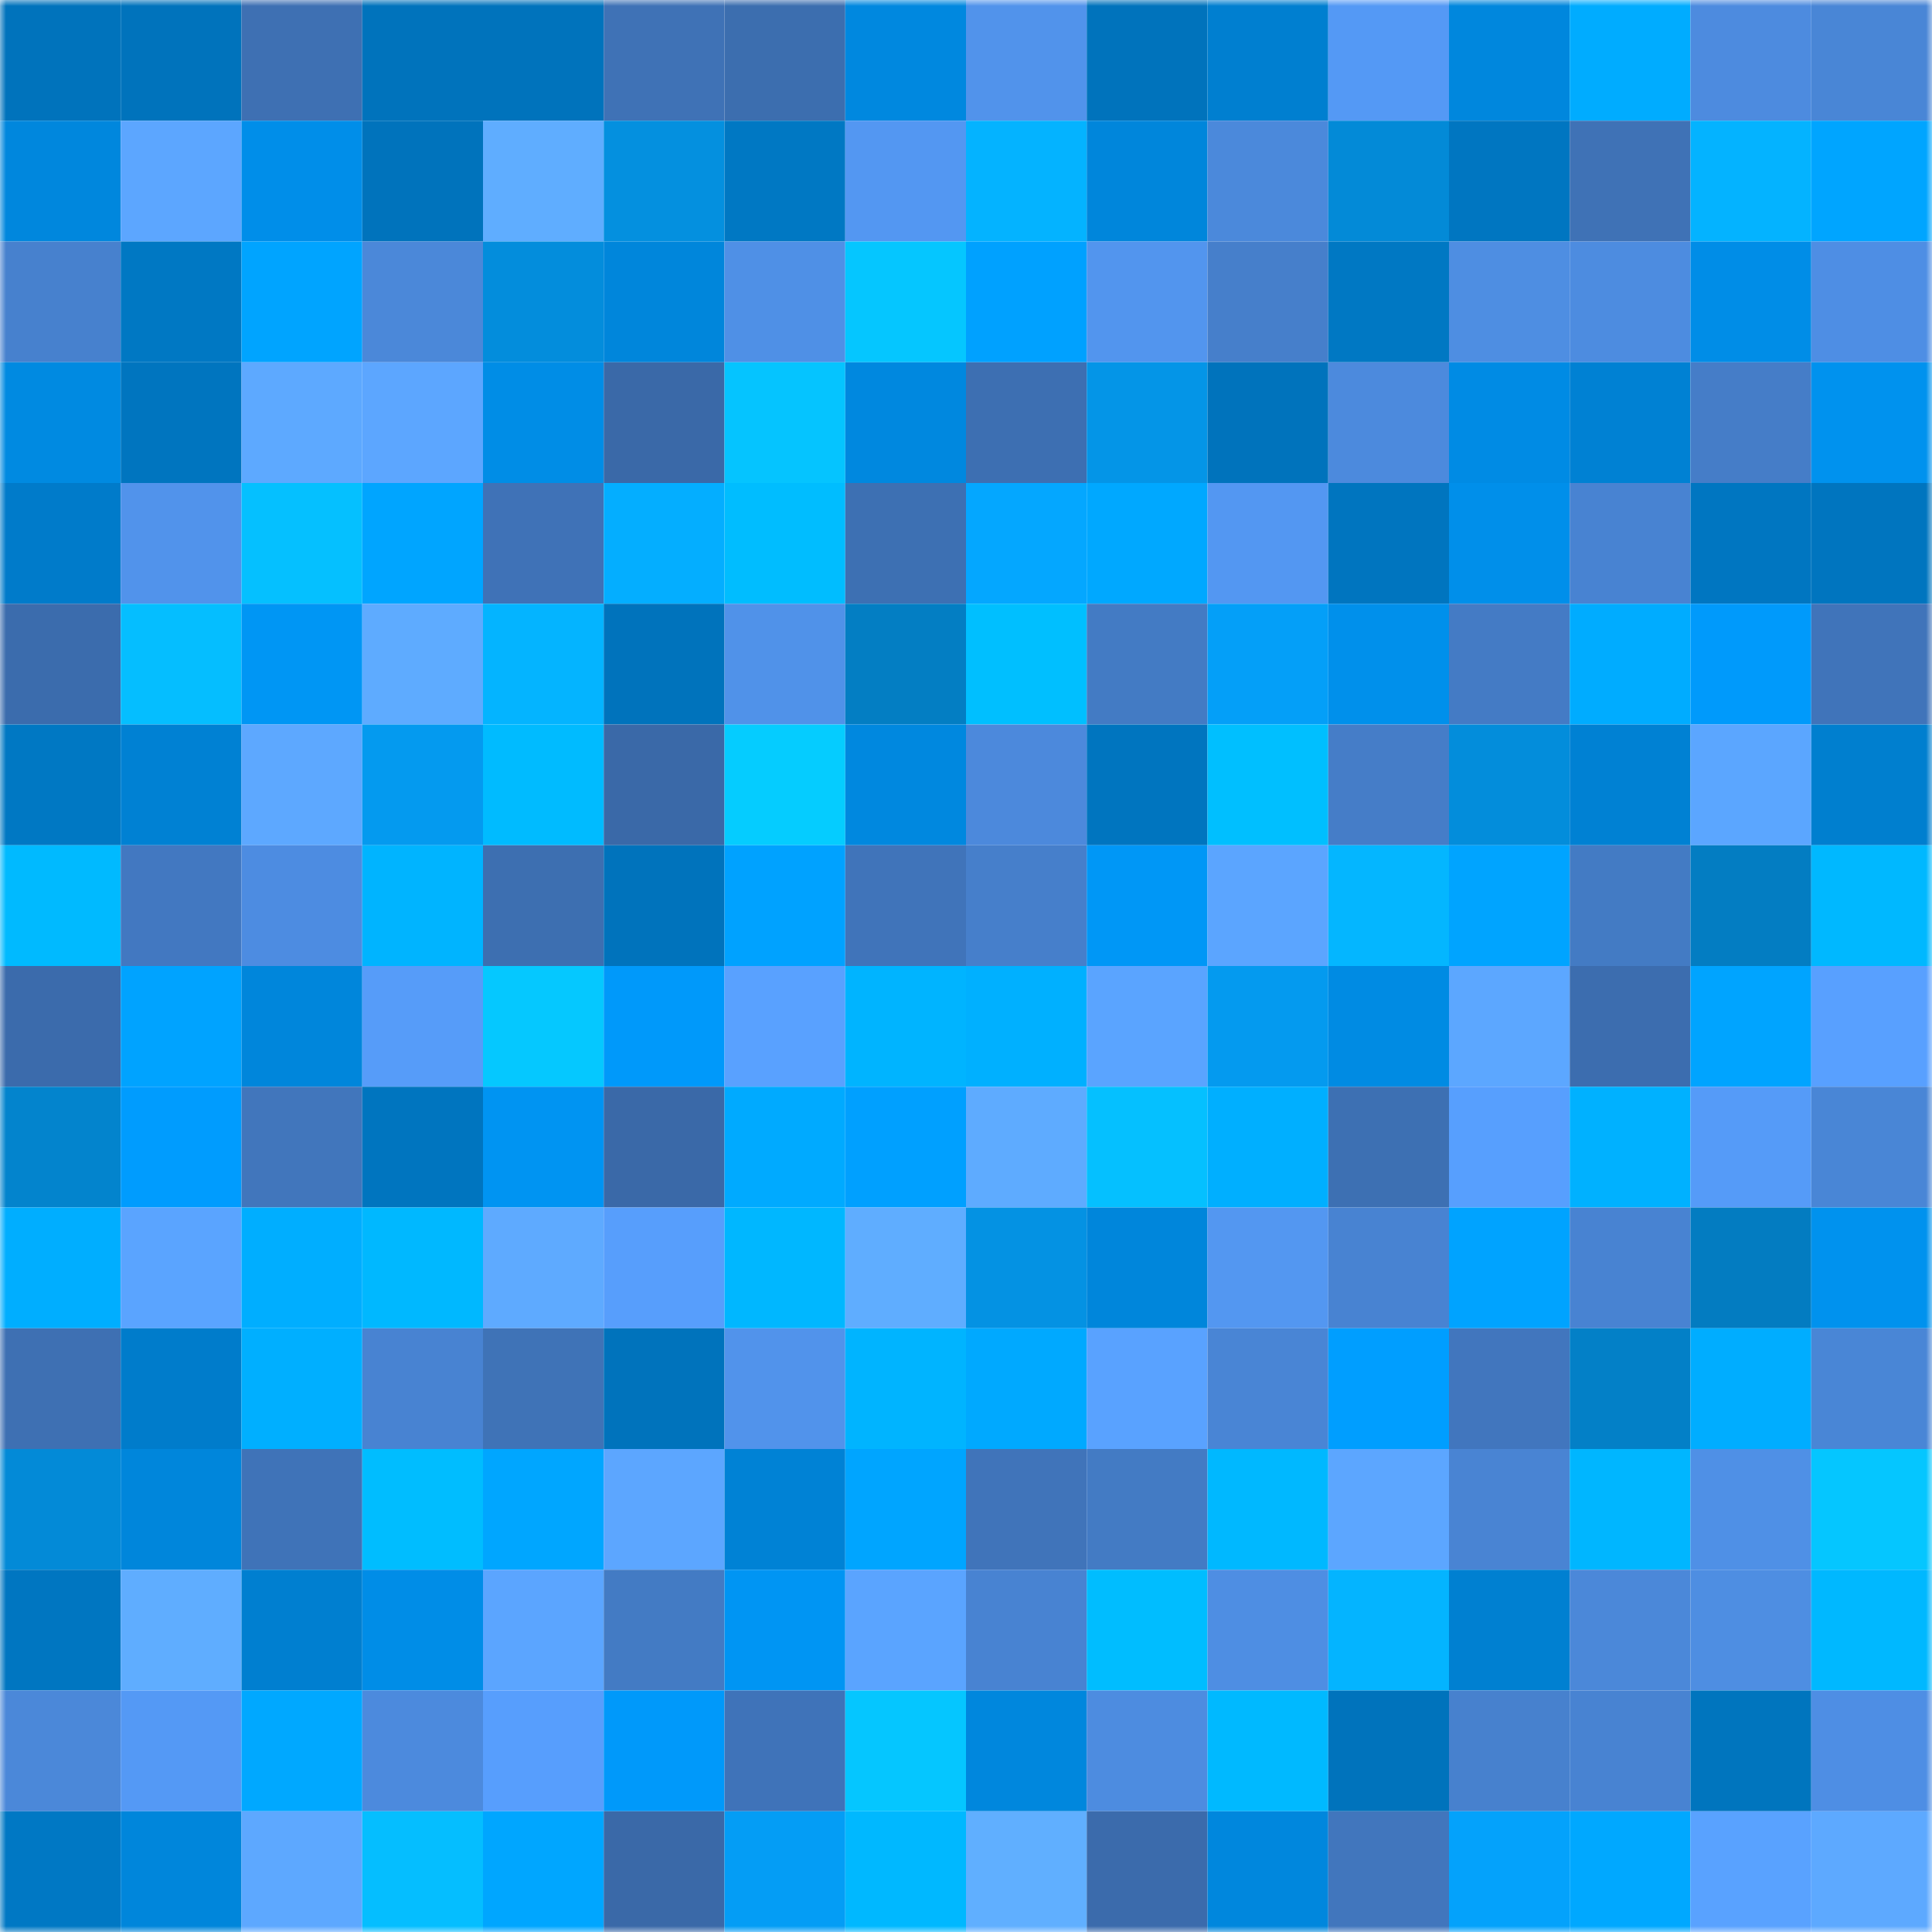 <svg viewBox="0 0 160 160" fill="none" role="img" xmlns="http://www.w3.org/2000/svg" width="240" height="240" name="ens%2Ccebure4inik.eth"><mask id="1625793380" mask-type="alpha" maskUnits="userSpaceOnUse" x="0" y="0" width="160" height="160"><rect width="160" height="160" fill="#FFFFFF"></rect></mask><g mask="url(#1625793380)"><rect x="0" y="0" width="10" height="10" fill="#0073bc"></rect><rect x="10" y="0" width="10" height="10" fill="#0073bc"></rect><rect x="20" y="0" width="10" height="10" fill="#3e70b3"></rect><rect x="30" y="0" width="10" height="10" fill="#0073bc"></rect><rect x="40" y="0" width="10" height="10" fill="#0073bc"></rect><rect x="50" y="0" width="10" height="10" fill="#3f72b6"></rect><rect x="60" y="0" width="10" height="10" fill="#3c6eaf"></rect><rect x="70" y="0" width="10" height="10" fill="#0088df"></rect><rect x="80" y="0" width="10" height="10" fill="#5193eb"></rect><rect x="90" y="0" width="10" height="10" fill="#0073bc"></rect><rect x="100" y="0" width="10" height="10" fill="#007fd0"></rect><rect x="110" y="0" width="10" height="10" fill="#5499f5"></rect><rect x="120" y="0" width="10" height="10" fill="#0087dd"></rect><rect x="130" y="0" width="10" height="10" fill="#00acff"></rect><rect x="140" y="0" width="10" height="10" fill="#4d8bdf"></rect><rect x="150" y="0" width="10" height="10" fill="#4986d6"></rect><rect x="0" y="10" width="10" height="10" fill="#0087dd"></rect><rect x="10" y="10" width="10" height="10" fill="#5ca6ff"></rect><rect x="20" y="10" width="10" height="10" fill="#008ee9"></rect><rect x="30" y="10" width="10" height="10" fill="#0073bc"></rect><rect x="40" y="10" width="10" height="10" fill="#5fadff"></rect><rect x="50" y="10" width="10" height="10" fill="#0490df"></rect><rect x="60" y="10" width="10" height="10" fill="#0078c3"></rect><rect x="70" y="10" width="10" height="10" fill="#5397f2"></rect><rect x="80" y="10" width="10" height="10" fill="#04b3ff"></rect><rect x="90" y="10" width="10" height="10" fill="#0086db"></rect><rect x="100" y="10" width="10" height="10" fill="#4b89db"></rect><rect x="110" y="10" width="10" height="10" fill="#038ad7"></rect><rect x="120" y="10" width="10" height="10" fill="#0076c1"></rect><rect x="130" y="10" width="10" height="10" fill="#3f72b6"></rect><rect x="140" y="10" width="10" height="10" fill="#04b3ff"></rect><rect x="150" y="10" width="10" height="10" fill="#00a5ff"></rect><rect x="0" y="20" width="10" height="10" fill="#4781ce"></rect><rect x="10" y="20" width="10" height="10" fill="#0078c3"></rect><rect x="20" y="20" width="10" height="10" fill="#00a4ff"></rect><rect x="30" y="20" width="10" height="10" fill="#4b88d9"></rect><rect x="40" y="20" width="10" height="10" fill="#038ddc"></rect><rect x="50" y="20" width="10" height="10" fill="#0086db"></rect><rect x="60" y="20" width="10" height="10" fill="#4f90e6"></rect><rect x="70" y="20" width="10" height="10" fill="#05c6ff"></rect><rect x="80" y="20" width="10" height="10" fill="#00a1ff"></rect><rect x="90" y="20" width="10" height="10" fill="#5295ee"></rect><rect x="100" y="20" width="10" height="10" fill="#467fcb"></rect><rect x="110" y="20" width="10" height="10" fill="#0078c3"></rect><rect x="120" y="20" width="10" height="10" fill="#4e8ee2"></rect><rect x="130" y="20" width="10" height="10" fill="#4d8ce0"></rect><rect x="140" y="20" width="10" height="10" fill="#008de7"></rect><rect x="150" y="20" width="10" height="10" fill="#4e8ee4"></rect><rect x="0" y="30" width="10" height="10" fill="#008ae1"></rect><rect x="10" y="30" width="10" height="10" fill="#0075bf"></rect><rect x="20" y="30" width="10" height="10" fill="#5da9ff"></rect><rect x="30" y="30" width="10" height="10" fill="#5ca6ff"></rect><rect x="40" y="30" width="10" height="10" fill="#008de6"></rect><rect x="50" y="30" width="10" height="10" fill="#3a69a8"></rect><rect x="60" y="30" width="10" height="10" fill="#05c4ff"></rect><rect x="70" y="30" width="10" height="10" fill="#0088df"></rect><rect x="80" y="30" width="10" height="10" fill="#3d6fb2"></rect><rect x="90" y="30" width="10" height="10" fill="#0495e7"></rect><rect x="100" y="30" width="10" height="10" fill="#0073bc"></rect><rect x="110" y="30" width="10" height="10" fill="#4c8add"></rect><rect x="120" y="30" width="10" height="10" fill="#008be4"></rect><rect x="130" y="30" width="10" height="10" fill="#0081d3"></rect><rect x="140" y="30" width="10" height="10" fill="#457dc8"></rect><rect x="150" y="30" width="10" height="10" fill="#0092ee"></rect><rect x="0" y="40" width="10" height="10" fill="#007bca"></rect><rect x="10" y="40" width="10" height="10" fill="#5193eb"></rect><rect x="20" y="40" width="10" height="10" fill="#05c0ff"></rect><rect x="30" y="40" width="10" height="10" fill="#00a5ff"></rect><rect x="40" y="40" width="10" height="10" fill="#3f72b7"></rect><rect x="50" y="40" width="10" height="10" fill="#04aeff"></rect><rect x="60" y="40" width="10" height="10" fill="#00bdff"></rect><rect x="70" y="40" width="10" height="10" fill="#3d70b3"></rect><rect x="80" y="40" width="10" height="10" fill="#04a7ff"></rect><rect x="90" y="40" width="10" height="10" fill="#00a8ff"></rect><rect x="100" y="40" width="10" height="10" fill="#5397f2"></rect><rect x="110" y="40" width="10" height="10" fill="#0075bf"></rect><rect x="120" y="40" width="10" height="10" fill="#008fea"></rect><rect x="130" y="40" width="10" height="10" fill="#4883d2"></rect><rect x="140" y="40" width="10" height="10" fill="#0076c1"></rect><rect x="150" y="40" width="10" height="10" fill="#0075bf"></rect><rect x="0" y="50" width="10" height="10" fill="#3b6cad"></rect><rect x="10" y="50" width="10" height="10" fill="#05beff"></rect><rect x="20" y="50" width="10" height="10" fill="#0096f4"></rect><rect x="30" y="50" width="10" height="10" fill="#5eabff"></rect><rect x="40" y="50" width="10" height="10" fill="#04b4ff"></rect><rect x="50" y="50" width="10" height="10" fill="#0073bc"></rect><rect x="60" y="50" width="10" height="10" fill="#5092e9"></rect><rect x="70" y="50" width="10" height="10" fill="#037ec3"></rect><rect x="80" y="50" width="10" height="10" fill="#00bfff"></rect><rect x="90" y="50" width="10" height="10" fill="#437bc4"></rect><rect x="100" y="50" width="10" height="10" fill="#049ff8"></rect><rect x="110" y="50" width="10" height="10" fill="#0090eb"></rect><rect x="120" y="50" width="10" height="10" fill="#447bc5"></rect><rect x="130" y="50" width="10" height="10" fill="#00acff"></rect><rect x="140" y="50" width="10" height="10" fill="#009afb"></rect><rect x="150" y="50" width="10" height="10" fill="#4074ba"></rect><rect x="0" y="60" width="10" height="10" fill="#0078c3"></rect><rect x="10" y="60" width="10" height="10" fill="#0081d3"></rect><rect x="20" y="60" width="10" height="10" fill="#5da8ff"></rect><rect x="30" y="60" width="10" height="10" fill="#049aef"></rect><rect x="40" y="60" width="10" height="10" fill="#00bbff"></rect><rect x="50" y="60" width="10" height="10" fill="#3a69a8"></rect><rect x="60" y="60" width="10" height="10" fill="#05ccff"></rect><rect x="70" y="60" width="10" height="10" fill="#0088df"></rect><rect x="80" y="60" width="10" height="10" fill="#4c89dc"></rect><rect x="90" y="60" width="10" height="10" fill="#0075bf"></rect><rect x="100" y="60" width="10" height="10" fill="#00bfff"></rect><rect x="110" y="60" width="10" height="10" fill="#457dc8"></rect><rect x="120" y="60" width="10" height="10" fill="#038ddb"></rect><rect x="130" y="60" width="10" height="10" fill="#0081d3"></rect><rect x="140" y="60" width="10" height="10" fill="#5ba6ff"></rect><rect x="150" y="60" width="10" height="10" fill="#007fcf"></rect><rect x="0" y="70" width="10" height="10" fill="#00baff"></rect><rect x="10" y="70" width="10" height="10" fill="#4278c1"></rect><rect x="20" y="70" width="10" height="10" fill="#4d8ce1"></rect><rect x="30" y="70" width="10" height="10" fill="#00b4ff"></rect><rect x="40" y="70" width="10" height="10" fill="#3d6fb1"></rect><rect x="50" y="70" width="10" height="10" fill="#0073bc"></rect><rect x="60" y="70" width="10" height="10" fill="#00a2ff"></rect><rect x="70" y="70" width="10" height="10" fill="#4074ba"></rect><rect x="80" y="70" width="10" height="10" fill="#467fcb"></rect><rect x="90" y="70" width="10" height="10" fill="#0097f6"></rect><rect x="100" y="70" width="10" height="10" fill="#5ba5ff"></rect><rect x="110" y="70" width="10" height="10" fill="#04b6ff"></rect><rect x="120" y="70" width="10" height="10" fill="#00a4ff"></rect><rect x="130" y="70" width="10" height="10" fill="#437bc4"></rect><rect x="140" y="70" width="10" height="10" fill="#037dc2"></rect><rect x="150" y="70" width="10" height="10" fill="#00b8ff"></rect><rect x="0" y="80" width="10" height="10" fill="#3b6bac"></rect><rect x="10" y="80" width="10" height="10" fill="#00a3ff"></rect><rect x="20" y="80" width="10" height="10" fill="#0086db"></rect><rect x="30" y="80" width="10" height="10" fill="#569cf9"></rect><rect x="40" y="80" width="10" height="10" fill="#05c8ff"></rect><rect x="50" y="80" width="10" height="10" fill="#0099fa"></rect><rect x="60" y="80" width="10" height="10" fill="#59a1ff"></rect><rect x="70" y="80" width="10" height="10" fill="#00b4ff"></rect><rect x="80" y="80" width="10" height="10" fill="#00b0ff"></rect><rect x="90" y="80" width="10" height="10" fill="#5aa4ff"></rect><rect x="100" y="80" width="10" height="10" fill="#049aef"></rect><rect x="110" y="80" width="10" height="10" fill="#008be3"></rect><rect x="120" y="80" width="10" height="10" fill="#5ca7ff"></rect><rect x="130" y="80" width="10" height="10" fill="#3c6daf"></rect><rect x="140" y="80" width="10" height="10" fill="#00a4ff"></rect><rect x="150" y="80" width="10" height="10" fill="#58a0ff"></rect><rect x="0" y="90" width="10" height="10" fill="#0384cd"></rect><rect x="10" y="90" width="10" height="10" fill="#009cfe"></rect><rect x="20" y="90" width="10" height="10" fill="#4176bc"></rect><rect x="30" y="90" width="10" height="10" fill="#0075bf"></rect><rect x="40" y="90" width="10" height="10" fill="#0094f2"></rect><rect x="50" y="90" width="10" height="10" fill="#3a69a8"></rect><rect x="60" y="90" width="10" height="10" fill="#00aaff"></rect><rect x="70" y="90" width="10" height="10" fill="#00a0ff"></rect><rect x="80" y="90" width="10" height="10" fill="#5eabff"></rect><rect x="90" y="90" width="10" height="10" fill="#05c0ff"></rect><rect x="100" y="90" width="10" height="10" fill="#00afff"></rect><rect x="110" y="90" width="10" height="10" fill="#3d70b3"></rect><rect x="120" y="90" width="10" height="10" fill="#579ffe"></rect><rect x="130" y="90" width="10" height="10" fill="#00b1ff"></rect><rect x="140" y="90" width="10" height="10" fill="#559bf8"></rect><rect x="150" y="90" width="10" height="10" fill="#4986d6"></rect><rect x="0" y="100" width="10" height="10" fill="#00aeff"></rect><rect x="10" y="100" width="10" height="10" fill="#5aa4ff"></rect><rect x="20" y="100" width="10" height="10" fill="#00aeff"></rect><rect x="30" y="100" width="10" height="10" fill="#00b8ff"></rect><rect x="40" y="100" width="10" height="10" fill="#5eaaff"></rect><rect x="50" y="100" width="10" height="10" fill="#579efc"></rect><rect x="60" y="100" width="10" height="10" fill="#00b7ff"></rect><rect x="70" y="100" width="10" height="10" fill="#5fadff"></rect><rect x="80" y="100" width="10" height="10" fill="#0492e3"></rect><rect x="90" y="100" width="10" height="10" fill="#0086db"></rect><rect x="100" y="100" width="10" height="10" fill="#5397f1"></rect><rect x="110" y="100" width="10" height="10" fill="#4883d2"></rect><rect x="120" y="100" width="10" height="10" fill="#00a3ff"></rect><rect x="130" y="100" width="10" height="10" fill="#4883d2"></rect><rect x="140" y="100" width="10" height="10" fill="#037cc1"></rect><rect x="150" y="100" width="10" height="10" fill="#0092ee"></rect><rect x="0" y="110" width="10" height="10" fill="#3e70b3"></rect><rect x="10" y="110" width="10" height="10" fill="#007ccb"></rect><rect x="20" y="110" width="10" height="10" fill="#00afff"></rect><rect x="30" y="110" width="10" height="10" fill="#4883d2"></rect><rect x="40" y="110" width="10" height="10" fill="#3f73b7"></rect><rect x="50" y="110" width="10" height="10" fill="#0073bc"></rect><rect x="60" y="110" width="10" height="10" fill="#5193eb"></rect><rect x="70" y="110" width="10" height="10" fill="#00b4ff"></rect><rect x="80" y="110" width="10" height="10" fill="#00a9ff"></rect><rect x="90" y="110" width="10" height="10" fill="#59a2ff"></rect><rect x="100" y="110" width="10" height="10" fill="#4985d5"></rect><rect x="110" y="110" width="10" height="10" fill="#009eff"></rect><rect x="120" y="110" width="10" height="10" fill="#4176be"></rect><rect x="130" y="110" width="10" height="10" fill="#0380c7"></rect><rect x="140" y="110" width="10" height="10" fill="#00adff"></rect><rect x="150" y="110" width="10" height="10" fill="#4986d6"></rect><rect x="0" y="120" width="10" height="10" fill="#038ad7"></rect><rect x="10" y="120" width="10" height="10" fill="#0086db"></rect><rect x="20" y="120" width="10" height="10" fill="#3f73b8"></rect><rect x="30" y="120" width="10" height="10" fill="#00bdff"></rect><rect x="40" y="120" width="10" height="10" fill="#00a6ff"></rect><rect x="50" y="120" width="10" height="10" fill="#5ca6ff"></rect><rect x="60" y="120" width="10" height="10" fill="#0082d5"></rect><rect x="70" y="120" width="10" height="10" fill="#00a5ff"></rect><rect x="80" y="120" width="10" height="10" fill="#4074ba"></rect><rect x="90" y="120" width="10" height="10" fill="#437bc4"></rect><rect x="100" y="120" width="10" height="10" fill="#00b8ff"></rect><rect x="110" y="120" width="10" height="10" fill="#5ca6ff"></rect><rect x="120" y="120" width="10" height="10" fill="#4984d3"></rect><rect x="130" y="120" width="10" height="10" fill="#00b6ff"></rect><rect x="140" y="120" width="10" height="10" fill="#4f90e6"></rect><rect x="150" y="120" width="10" height="10" fill="#05c6ff"></rect><rect x="0" y="130" width="10" height="10" fill="#0076c1"></rect><rect x="10" y="130" width="10" height="10" fill="#5fadff"></rect><rect x="20" y="130" width="10" height="10" fill="#007fd0"></rect><rect x="30" y="130" width="10" height="10" fill="#008de7"></rect><rect x="40" y="130" width="10" height="10" fill="#5ba5ff"></rect><rect x="50" y="130" width="10" height="10" fill="#437bc4"></rect><rect x="60" y="130" width="10" height="10" fill="#0095f3"></rect><rect x="70" y="130" width="10" height="10" fill="#5aa4ff"></rect><rect x="80" y="130" width="10" height="10" fill="#4883d2"></rect><rect x="90" y="130" width="10" height="10" fill="#00bdff"></rect><rect x="100" y="130" width="10" height="10" fill="#4e8ee3"></rect><rect x="110" y="130" width="10" height="10" fill="#04b4ff"></rect><rect x="120" y="130" width="10" height="10" fill="#0080d1"></rect><rect x="130" y="130" width="10" height="10" fill="#4b88d9"></rect><rect x="140" y="130" width="10" height="10" fill="#4e8ee2"></rect><rect x="150" y="130" width="10" height="10" fill="#00b8ff"></rect><rect x="0" y="140" width="10" height="10" fill="#4b88d9"></rect><rect x="10" y="140" width="10" height="10" fill="#5499f5"></rect><rect x="20" y="140" width="10" height="10" fill="#00a8ff"></rect><rect x="30" y="140" width="10" height="10" fill="#4c8add"></rect><rect x="40" y="140" width="10" height="10" fill="#579efd"></rect><rect x="50" y="140" width="10" height="10" fill="#0099fa"></rect><rect x="60" y="140" width="10" height="10" fill="#3f73b9"></rect><rect x="70" y="140" width="10" height="10" fill="#05c6ff"></rect><rect x="80" y="140" width="10" height="10" fill="#0087dd"></rect><rect x="90" y="140" width="10" height="10" fill="#4d8ce0"></rect><rect x="100" y="140" width="10" height="10" fill="#00b9ff"></rect><rect x="110" y="140" width="10" height="10" fill="#0073bc"></rect><rect x="120" y="140" width="10" height="10" fill="#4781ce"></rect><rect x="130" y="140" width="10" height="10" fill="#4883d2"></rect><rect x="140" y="140" width="10" height="10" fill="#0075be"></rect><rect x="150" y="140" width="10" height="10" fill="#4e8ee4"></rect><rect x="0" y="150" width="10" height="10" fill="#0078c4"></rect><rect x="10" y="150" width="10" height="10" fill="#0086db"></rect><rect x="20" y="150" width="10" height="10" fill="#5da8ff"></rect><rect x="30" y="150" width="10" height="10" fill="#05beff"></rect><rect x="40" y="150" width="10" height="10" fill="#00a6ff"></rect><rect x="50" y="150" width="10" height="10" fill="#3a69a8"></rect><rect x="60" y="150" width="10" height="10" fill="#049df5"></rect><rect x="70" y="150" width="10" height="10" fill="#00b8ff"></rect><rect x="80" y="150" width="10" height="10" fill="#60afff"></rect><rect x="90" y="150" width="10" height="10" fill="#3b6bac"></rect><rect x="100" y="150" width="10" height="10" fill="#0087dd"></rect><rect x="110" y="150" width="10" height="10" fill="#4176bd"></rect><rect x="120" y="150" width="10" height="10" fill="#04a2fb"></rect><rect x="130" y="150" width="10" height="10" fill="#00a8ff"></rect><rect x="140" y="150" width="10" height="10" fill="#59a2ff"></rect><rect x="150" y="150" width="10" height="10" fill="#5da9ff"></rect></g></svg>